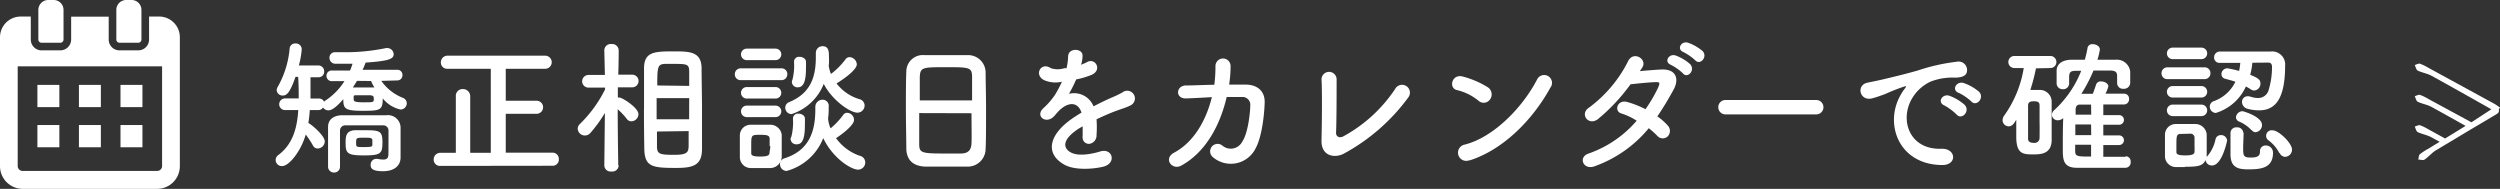 <svg xmlns="http://www.w3.org/2000/svg" viewBox="0 0 347.5 26.25"><rect x="0" y="0" width="347.5" height="26.25" fill="#333333" stroke="none"/><defs><style>.cls-1{fill:#fff;}</style></defs><title>soudan_cal</title><g id="レイヤー_2" data-name="レイヤー 2"><g id="contents"><path class="cls-1" d="M25,9.41V5.2a2.88,2.88,0,0,0-2.86-2.9H20.72V5.5A1.5,1.5,0,0,1,19.23,7H16.6A1.5,1.5,0,0,1,15.11,5.5V2.32H9.89V5.5A1.51,1.51,0,0,1,8.39,7H5.77A1.5,1.5,0,0,1,4.28,5.5V2.3H2.86A2.88,2.88,0,0,0,0,5.2V9.41H0V23.08a3.16,3.16,0,0,0,3.13,3.17H21.87A3.16,3.16,0,0,0,25,23.08V9.41ZM2.46,9.75h0V9.22H22.53v.53h0V23.08a.68.68,0,0,1-.66.68H3.13a.68.68,0,0,1-.67-.68Z"/><polygon class="cls-1" points="8.25 11.82 8.25 11.81 8.25 11.81 8.25 11.8 5.2 11.8 5.2 14.89 8.25 14.89 8.25 11.82"/><rect class="cls-1" x="10.97" y="11.8" width="3.05" height="3.09"/><polygon class="cls-1" points="16.75 14.88 16.75 14.89 19.8 14.89 19.8 11.8 16.75 11.8 16.75 14.87 16.75 14.88 16.75 14.88"/><polygon class="cls-1" points="8.25 17.4 8.25 17.39 8.25 17.39 8.25 17.38 5.2 17.38 5.2 20.47 8.25 20.47 8.25 17.4"/><rect class="cls-1" x="10.97" y="17.38" width="3.05" height="3.09"/><polygon class="cls-1" points="16.75 20.47 19.8 20.47 19.8 17.38 16.75 17.38 16.75 20.45 16.75 20.46 16.75 20.46 16.75 20.47"/><path class="cls-1" d="M5.77,5.94H8.39a.44.44,0,0,0,.44-.44V1.38A1.37,1.37,0,0,0,7.47,0H6.7A1.38,1.38,0,0,0,5.33,1.38V5.5A.44.44,0,0,0,5.77,5.94Z"/><path class="cls-1" d="M16.6,5.94h2.63a.44.44,0,0,0,.43-.44V1.38A1.37,1.37,0,0,0,18.31,0h-.78a1.37,1.37,0,0,0-1.36,1.38V5.5A.44.44,0,0,0,16.6,5.94Z"/><path class="cls-1" d="M53,11.24a6.61,6.61,0,0,0,3,2.36.81.81,0,0,1,.54.76.86.86,0,0,1-.88.86,4.4,4.4,0,0,1-2.46-1.54c0,1.66-.36,1.72-2.82,1.72s-2.66-.3-2.66-1.62c-.86,1-1.56,1.56-2.06,1.56a.9.9,0,0,1-.76-.4.74.74,0,0,1-.66.36H43.06a17.69,17.69,0,0,1-.2,1.8c.34.12,2.28,1.74,2.28,2.54a1,1,0,0,1-1,1,.71.71,0,0,1-.64-.42,14.41,14.41,0,0,0-1-1.52c-.68,2.36-2.34,4.38-3.26,4.38a.84.84,0,0,1-.54-1.54c2-1.5,2.6-3.74,2.76-6.24H39.62a.81.81,0,1,1,0-1.62h1.9c0-1,0-2-.08-3h-.36c-.74,2.1-1.18,2.6-1.76,2.6a.81.81,0,0,1-.86-.74.87.87,0,0,1,.14-.46,13.09,13.09,0,0,0,1.66-5.34.76.76,0,0,1,.82-.7.81.81,0,0,1,.86.8,11.59,11.59,0,0,1-.4,2.26h2.7a.8.8,0,0,1,.82.82.77.77,0,0,1-.78.82h0l-1.12,0c0,.7,0,1.4,0,2.1v.86h1.18a.72.72,0,0,1,.7.44,1.14,1.14,0,0,1,.28-.22,9,9,0,0,0,2.56-2.64H46.14a.73.73,0,0,1-.76-.74.72.72,0,0,1,.76-.74h2.52A8.94,8.94,0,0,0,49,8.86c-1.12,0-2,0-2.38,0a.81.81,0,0,1-.82-.82.74.74,0,0,1,.78-.78h.06c.44,0,.92,0,1.38,0a27.72,27.72,0,0,0,5.66-.58.55.55,0,0,1,.18,0,.89.89,0,0,1,.86.86c0,.66-.7.94-3.9,1.16a10.31,10.31,0,0,1-.42,1l4.8,0a.7.7,0,0,1,.74.74.71.71,0,0,1-.74.74ZM54,20c0-.64,0-1.36,0-1.86a.72.72,0,0,0-.74-.72c-.9,0-1.94,0-2.94,0-.84,0-1.64,0-2.36,0a.73.73,0,0,0-.7.72c0,.72,0,1.6,0,2.5s0,1.78,0,2.52v0a.8.8,0,0,1-.82.82.81.81,0,0,1-.84-.84c0-.88,0-1.84,0-2.8s0-1.9,0-2.7c0-1,.74-1.6,1.94-1.62,1,0,2,0,3,0s2.1,0,3.14,0a1.76,1.76,0,0,1,2,1.64c0,.94,0,2.12,0,2.62,0,.22,0,1.08,0,1.56v.06c0,1-.72,1.9-2.46,1.9-1.56,0-1.7-.46-1.7-.88a.79.79,0,0,1,.78-.84l.16,0a4.15,4.15,0,0,0,.8.1c.44,0,.72-.16.72-.64C54,21.6,54,20.86,54,20Zm-3.44,1.6c-2.36,0-2.52-.32-2.52-1.82,0-.84.08-1.64,1.32-1.68.4,0,.86,0,1.28,0,2.18,0,2.52.1,2.52,1.68S52.92,21.6,50.58,21.6Zm-.94-10.36c-.18.3-.38.62-.58.92.56,0,1.22,0,1.84,0,.4,0,.8,0,1.16,0a6.41,6.41,0,0,1-.46-.9Zm2,2c-.34,0-.7,0-1.06,0s-.72,0-1.08,0-.32.1-.32.46,0,.52,1.4.52,1.4,0,1.4-.52C51.94,13.44,51.9,13.28,51.6,13.28Zm.14,6.26c0-.36-.36-.36-1.1-.36-1.08,0-1.16,0-1.16.66s0,.64,1.14.64,1.12-.08,1.12-.4Z"/><path class="cls-1" d="M61.22,23.06a.87.87,0,0,1-.94-.88.92.92,0,0,1,.94-.94h2.14V13.38a.94.94,0,0,1,1-1,1,1,0,0,1,1,1v7.86h2.86V9.56h-6a.87.87,0,0,1-.94-.88.92.92,0,0,1,.94-.94H75.78a.91.91,0,1,1,0,1.82H70.3V14h4.28a.91.91,0,0,1,0,1.82H70.3v5.4h6.48a.87.87,0,0,1,.9.92.86.86,0,0,1-.9.9Z"/><path class="cls-1" d="M86,23a.89.89,0,0,1-1,.84A.88.88,0,0,1,84,23v0l.08-7.3a18.54,18.54,0,0,1-2,2.76,1,1,0,0,1-1.78-.58.93.93,0,0,1,.32-.66,17.8,17.8,0,0,0,3.48-4.78v-.26l-2.3,0h0a.88.88,0,1,1,0-1.76h2.28L84,7.06V7a.89.89,0,0,1,1-.88A.91.91,0,0,1,86,7v0s0,1.58-.06,3.38h1.94a.88.88,0,0,1,0,1.76h0l-2,0c0,.5,0,1,0,1.42a.85.85,0,0,1,.22,0c.4,0,2.64,1.42,2.64,2.3a1,1,0,0,1-1,1,.76.76,0,0,1-.62-.34,9.84,9.84,0,0,0-1.26-1.34c0,3.12.08,7.82.08,7.82Zm3.52-7.84c0-2,0-4,0-5.64,0-2.3,1.4-2.38,4.1-2.38,2.16,0,3.84,0,3.9,2.26,0,1.68.06,3.8.06,5.94,0,1.86,0,3.72,0,5.34,0,2.2-1.1,2.66-3.5,2.66-3.34,0-4.46-.1-4.52-2.62C89.53,19.16,89.51,17.16,89.51,15.16Zm6.28-1.52H91.27v2.94h4.52Zm0-1.7c0-.66,0-1.28,0-1.82,0-1.18-.14-1.24-2.16-1.24-.42,0-.84,0-1.22,0-1,.06-1.06.38-1.06,3Zm-4.48,6.34c0,.74,0,1.44,0,2,0,1.14.32,1.24,2.46,1.24,1.86,0,1.92-.44,1.94-1.3,0-.6,0-1.28,0-2Z"/><path class="cls-1" d="M103,11.14a.8.8,0,0,1-.86-.82A.81.81,0,0,1,103,9.5h5.58a.8.8,0,0,1,.86.82.81.81,0,0,1-.86.82Zm4,12.22c-.42,0-.9,0-1.36,0s-.92,0-1.32,0a1.52,1.52,0,0,1-1.48-1.58c0-.52,0-1,0-1.52s0-1,0-1.4a1.49,1.49,0,0,1,1.46-1.52c.38,0,.8,0,1.24,0s1.06,0,1.52,0a1.59,1.59,0,0,1,1.6,1.42c0,.46,0,1,0,1.52s0,1,0,1.48A1.62,1.62,0,0,1,107.05,23.36Zm-3.2-15a.8.8,0,1,1,0-1.6h4a.8.8,0,1,1,0,1.6Zm0,5.34a.8.8,0,1,1,0-1.6h4a.8.8,0,1,1,0,1.6Zm0,2.58a.8.8,0,1,1,0-1.6h4a.8.8,0,1,1,0,1.6Zm3.18,4c0-.36,0-.74,0-1,0-.48-.42-.54-1.28-.54-1.28,0-1.28,0-1.28,1.54,0,.36,0,.74,0,1s.1.48,1.22.48,1.3-.2,1.32-.5S107.07,20.7,107.07,20.34Zm6.35-5.42a1,1,0,0,1,1-1,.86.86,0,0,1,.86,1c0,.52,0,1-.08,1.52,0,0,0,.08,0,.12a4,4,0,0,0,.34,1.34,10.61,10.61,0,0,0,1.74-1.84.65.65,0,0,1,.58-.32,1,1,0,0,1,.94,1c0,.66-1.44,1.84-2.5,2.52a6.73,6.73,0,0,0,3.32,2.46.94.94,0,0,1,.74.92,1,1,0,0,1-1,1c-.94,0-3.5-1.56-4.84-4.38a7.58,7.58,0,0,1-5.09,4.56.93.93,0,0,1-.92-.94.83.83,0,0,1,.64-.82c3.43-1.1,4.27-3.74,4.27-6.78v-.34ZM115.18,9a4.81,4.81,0,0,0,.32,1.28,10,10,0,0,0,2-2,.71.71,0,0,1,.6-.34,1.08,1.08,0,0,1,1,1c0,.2-.16,1-2.82,2.66a6.31,6.31,0,0,0,3.16,2.18.92.92,0,0,1,.74.88,1,1,0,0,1-1,1c-1,0-3.5-1.7-4.68-4a7.19,7.19,0,0,1-4.47,4.2.89.89,0,0,1-.88-.9.84.84,0,0,1,.58-.78c2.87-1.2,3.67-3.38,3.67-6.18,0-.2,0-.42,0-.64v0a.93.93,0,0,1,.94-.94c.87,0,.88.8.88,1.4a12.19,12.19,0,0,1,0,1.22Zm-5.29,10.36A.76.76,0,0,1,110,19a8.14,8.14,0,0,0,.22-2.52.68.68,0,0,1,.76-.68c.44,0,.88.24.9.66s0,.62,0,.94c0,2.2-.49,2.66-1.15,2.66A.79.79,0,0,1,109.89,19.36Zm.18-7.94a.76.76,0,0,1,.08-.34,8,8,0,0,0,.22-2.5.68.68,0,0,1,.76-.68c.44,0,.88.24.9.66s0,.62,0,.94c0,1.6-.26,2.64-1.14,2.64A.79.79,0,0,1,110.07,11.42Z"/><path class="cls-1" d="M134.54,23.16c-.89,0-2,0-3,0s-2.08,0-2.9,0c-1.74-.06-2.6-.94-2.66-2.42,0-1.3-.06-3.48-.06-5.66,0-1.94,0-3.9.06-5.24a2.3,2.3,0,0,1,2.5-2.18c.76,0,2.06,0,3.34,0,1.06,0,2.1,0,2.79,0A2.43,2.43,0,0,1,137,10c0,1.22.06,3.22.06,5.22,0,2.2,0,4.4-.06,5.46A2.48,2.48,0,0,1,134.54,23.16Zm.58-9.2c0-1.26,0-2.42,0-3.22,0-1.38-.34-1.4-3.55-1.4-3.38,0-3.66,0-3.72,1.4,0,.82,0,2,0,3.22Zm-7.35,1.76c0,1.68,0,3.28,0,4.24,0,1.3.26,1.38,3.66,1.38.78,0,1.58,0,2.1,0,1.13,0,1.47-.56,1.51-1.42s0-2.58,0-4.18Z"/><path class="cls-1" d="M150.25,9a7,7,0,0,0,.84-.36c1.1-.66,2.18,1,.7,1.74a11.25,11.25,0,0,1-2.2.66,20.41,20.41,0,0,1-1,2A2.91,2.91,0,0,1,152,14.78c.82-.42,1.66-.84,2.44-1.18a15.36,15.36,0,0,0,1.56-.74,1.07,1.07,0,1,1,1.12,1.8c-.64.32-1.1.42-2.16.82-.84.32-1.74.72-2.54,1.1a16,16,0,0,1,0,2.2A1.18,1.18,0,0,1,151.39,20c-.5,0-1-.36-.9-1.14,0-.42,0-.88,0-1.3l-.52.3c-2.48,1.6-2.18,2.8-1.06,3.36s3,.14,4-.16c1.76-.54,2.32,1.62.48,2.1-1.18.3-3.9.6-5.46-.28-2.7-1.52-2.22-4.22,1.4-6.6.28-.18.6-.4,1-.62-.54-1.68-2.08-1.48-3.38,0l-.08.08a4.38,4.38,0,0,1-.46.52c-1.1,1-2.56-.16-1.36-1.24a10,10,0,0,0,1.62-1.88,16.67,16.67,0,0,0,.94-1.78,4,4,0,0,1-2.48-.22c-1.44-.72-.46-2.6.94-1.66a3.08,3.08,0,0,0,1.88,0l.3,0a8.34,8.34,0,0,0,.22-1.68c.08-1.2,2-1.08,2-.1a3.78,3.78,0,0,1-.16,1.16Z"/><path class="cls-1" d="M164.92,13.68c-1.6.08-1.48-1.74-.13-1.8,1.13,0,2.54-.08,4-.1a20.09,20.09,0,0,0,.16-2.64,1.05,1.05,0,1,1,2.1.08,16.82,16.82,0,0,1-.2,2.54c.82,0,1.6,0,2.3,0,1.56,0,2.68.86,2.64,2.48-.06,2-.44,4.92-1.28,6.42a3.84,3.84,0,0,1-5.9,1.2,1,1,0,1,1,1.28-1.64,1.8,1.8,0,0,0,2.8-.56c.78-1.16,1.08-3.92,1.1-5a1.08,1.08,0,0,0-1.1-1.18c-.62,0-1.38,0-2.18,0-.84,3.64-2.76,7.6-6.32,9.54-1.29.7-2.55-1-.95-1.82,2.74-1.48,4.43-4.52,5.21-7.7C167.17,13.58,165.92,13.64,164.92,13.68Z"/><path class="cls-1" d="M186.75,21.38c-1.34.66-3.12.26-3.06-1.86.06-2.28.1-7.14,0-8.48a1.05,1.05,0,1,1,2.1,0c0,1.42,0,5.9-.08,7.42,0,.56.5.76,1,.5a20.29,20.29,0,0,0,7.22-6.6,1.09,1.09,0,1,1,1.84,1.16A27.13,27.13,0,0,1,186.75,21.38Z"/><path class="cls-1" d="M205.51,14a7.38,7.38,0,0,0-3-1.48c-1.2-.28-.7-2.3.82-1.88a12.68,12.68,0,0,1,3.52,1.52,1.18,1.18,0,0,1,.26,1.66A1.06,1.06,0,0,1,205.51,14Zm-1.24,8.26a1.14,1.14,0,1,1-.68-2.16c4-1,8.06-5.16,10.08-9.08a1.09,1.09,0,1,1,1.82,1.18C213,16.74,208.87,20.84,204.27,22.3Z"/><path class="cls-1" d="M221.68,23.1c-1.6.62-2.38-1.26-.86-1.76a15.57,15.57,0,0,0,6.68-4.56,8.75,8.75,0,0,0-2.1-1c-1.12-.3-.6-2,.8-1.6a13.24,13.24,0,0,1,2.52,1,19.76,19.76,0,0,0,1.69-2.86c.38-.82.3-.92-.23-.9-.8,0-2.86.22-3.54.3a26,26,0,0,1-4.58,4.88c-1.34.92-2.52-.82-1.16-1.66a18.16,18.16,0,0,0,5.34-6.3c.7-1.7,2.76-.46,2.06.7-.09.16-.22.34-.36.54,1-.08,2.09-.18,3.05-.22,2.06-.06,2.42,1.38,1.64,2.8s-1.48,2.58-2.26,3.72a7.88,7.88,0,0,1,1.44,1.26,1.09,1.09,0,0,1,0,1.52,1,1,0,0,1-1.43-.06,11.4,11.4,0,0,0-1.2-1.08A17.21,17.21,0,0,1,221.68,23.1ZM232.23,9c-1-.42-.22-1.62.7-1.28a6.19,6.19,0,0,1,2,1.2c.78.84-.38,2.06-1,1.28A7.07,7.07,0,0,0,232.23,9ZM234,7.24c-1-.4-.3-1.6.64-1.3a6.38,6.38,0,0,1,2,1.14c.8.8-.32,2.06-1,1.3A7.41,7.41,0,0,0,234,7.24Z"/><path class="cls-1" d="M239.9,15.9a1,1,0,0,1-1.06-1,1,1,0,0,1,1.06-1h12.56a1,1,0,1,1,0,2Z"/><path class="cls-1" d="M264.11,13.34a6.91,6.91,0,0,1,.64-1c.32-.42.22-.4-.16-.28a26.47,26.47,0,0,0-2.52,1c-.65.24-1.2.44-1.81.6-1.76.48-2.3-1.82-.7-2.16.42-.1,1.58-.32,2.23-.48,1-.24,2.74-.64,4.78-1.22A26.76,26.76,0,0,1,272,8.58a1.18,1.18,0,0,1,1.36,1.54c-.12.34-.56.74-2,.66a8.48,8.48,0,0,0-3,.56,5.82,5.82,0,0,0-2.58,2.34c-1.76,2.94-.42,7.14,4.06,7,2.1-.08,2.24,2.28.12,2.26C264,22.9,261.92,17.36,264.11,13.34Zm6.16,1.32c-1.06-.46-.26-1.7.72-1.34a6.53,6.53,0,0,1,2.1,1.26c.82.88-.42,2.16-1.12,1.34A7.66,7.66,0,0,0,270.27,14.66Zm2-1.74c-1.08-.42-.3-1.7.68-1.38a6.64,6.64,0,0,1,2.12,1.2c.84.84-.34,2.16-1.06,1.36A7,7,0,0,0,272.29,12.92Z"/><path class="cls-1" d="M283,9.5a26.63,26.63,0,0,1-.78,3h.4c.32,0,.62,0,1,0a1.64,1.64,0,0,1,1.56,1.68c0,.9,0,1.82,0,2.72s0,1.82,0,2.68c-.08,1.88-1.62,1.88-2.54,1.88-1.38,0-2.38,0-2.38-2.46,0-.78,0-1.58,0-2.36-.26.44-.52.92-1.06.92a.86.86,0,0,1-.84-.86,1.07,1.07,0,0,1,.2-.6,15.65,15.65,0,0,0,2.74-6.64H280a.84.84,0,1,1,0-1.68h5a.84.84,0,1,1,0,1.68Zm.5,7.82c0-.9,0-1.84,0-2.66,0-.48-.26-.58-.8-.58-.3,0-.8,0-.8.6,0,.76,0,1.64,0,2.5s0,1.44,0,2.08c0,.28.1.6.82.6a.7.7,0,0,0,.78-.62C283.51,18.64,283.51,18,283.51,17.32Zm12,4.4a.7.7,0,0,1,.66.78.73.73,0,0,1-.68.82c-.88,0-1.76,0-2.64,0-1.4,0-2.8,0-4.19,0-1.9,0-1.92-1.24-1.92-2.6s0-3,.06-4.3a1.18,1.18,0,0,1-.74.3.81.81,0,0,1-.84-.76.92.92,0,0,1,.34-.66,14.68,14.68,0,0,0,3.74-5.46l-.58,0c-.78,0-1.06.08-1.1.76v1a.81.81,0,0,1-.86.8.82.82,0,0,1-.88-.82c0-.26,0-.54,0-.82s0-.62,0-.94c0-.88.72-1.5,2.1-1.52l1.82,0a14.29,14.29,0,0,0,.37-1.6.65.65,0,0,1,.72-.56c.5,0,1,.3,1,.74a8,8,0,0,1-.34,1.42c.84,0,1.7,0,2.56,0a1.87,1.87,0,0,1,2,1.66c0,.26,0,.54,0,.8s0,.54,0,.78a.86.86,0,0,1-.94.8.8.8,0,0,1-.88-.78v-1c0-.62-.34-.74-1-.76l-2.28,0a21.78,21.78,0,0,1-1.69,3.24l1.59,0c.14-.34.27-.72.46-1.3a.67.67,0,0,1,.7-.42c.48,0,1,.28,1,.7a4.72,4.72,0,0,1-.4,1c.84,0,1.7,0,2.6,0a.69.69,0,0,1,.68.74.71.71,0,0,1-.72.76l-2.86,0V16h2.2a.67.67,0,1,1,0,1.34h-2.2v1.48h2.2a.67.67,0,1,1,0,1.34h-2.2v1.64c1,0,2,0,3.08,0Zm-4.84-4.42h-2.19c0,.48,0,1,0,1.48h2.21Zm0,2.82h-2.21V21c0,.76.34.76,2.21.76Zm0-5.58-1.57,0c-.3,0-.56.16-.58.66,0,.2,0,.46,0,.74h2.17Z"/><path class="cls-1" d="M301.31,11a.8.8,0,0,1-.86-.82.81.81,0,0,1,.86-.82h5.08a.8.8,0,0,1,.86.82.81.81,0,0,1-.86.82Zm2.4,12.22c-.46,0-.9,0-1.3,0a1.52,1.52,0,0,1-1.48-1.58c0-.52,0-1,0-1.5s0-.94,0-1.38a1.49,1.49,0,0,1,1.46-1.52c.44,0,.88,0,1.28,0s1,0,1.46,0a1.59,1.59,0,0,1,1.6,1.42c0,.46,0,1,0,1.5s0,1,0,1.46a.82.82,0,0,1,0,.22.42.42,0,0,1,.08-.12,5.24,5.24,0,0,0,1.14-2.32.74.74,0,0,1,.74-.62.83.83,0,0,1,.88.76S308.89,23,307.47,23a.86.86,0,0,1-.9-.76C306.19,23.08,305.51,23.18,303.71,23.18ZM302,8.22a.8.8,0,0,1,0-1.6h4a.8.8,0,1,1,0,1.6Zm0,5.34a.8.8,0,0,1,0-1.6h4a.8.8,0,1,1,0,1.6Zm0,2.58a.8.8,0,0,1,0-1.6h4a.8.8,0,1,1,0,1.6Zm1.08,2.48c-.54,0-.56.36-.56,1.5,0,.36,0,.72,0,1s.14.48,1.24.48c.84,0,1.26-.12,1.28-.5s0-.64,0-1,0-.72,0-1a.56.56,0,0,0-.58-.52Zm10-9.9a10.47,10.47,0,0,1-.3,1.68c1.06.42,1.42.68,1.42,1.18a.94.94,0,0,1-.86,1,.77.77,0,0,1-.48-.16,7.58,7.58,0,0,0-.68-.4A6.74,6.74,0,0,1,308,15.7a.87.87,0,0,1-.84-.88.8.8,0,0,1,.56-.76,5.3,5.3,0,0,0,3-2.7c-.46-.16-.94-.28-1.38-.4a.67.67,0,0,1-.56-.66.82.82,0,0,1,.86-.8,15.11,15.11,0,0,1,1.6.36,9.43,9.43,0,0,0,.16-1.12l-2.86,0h0a.74.74,0,0,1-.78-.76.8.8,0,0,1,.82-.82c1.42,0,3.78,0,5.54,0,.6,0,1.13,0,1.51,0a1.81,1.81,0,0,1,2,2c0,5.12-1.72,6.18-3.66,6.18a6.25,6.25,0,0,1-1.57-.22,1,1,0,0,1-.76-.94.77.77,0,0,1,.8-.8,1.49,1.49,0,0,1,.4.06,3,3,0,0,0,1,.18,1.5,1.5,0,0,0,1.47-1,11.08,11.08,0,0,0,.5-3.28c0-.34-.08-.64-.54-.64Zm-1.22,9.76c0,.6-.06,1.44-.06,2.14,0,1.06.08,1.28,1.08,1.28s1.26-.28,1.26-.86a.77.77,0,0,1,.81-.82,1,1,0,0,1,1,1c0,2.16-1.69,2.32-3.45,2.32-1.32,0-2.46-.2-2.46-2.08,0-.72,0-2.12,0-3a.79.79,0,0,1,.86-.76.84.84,0,0,1,.92.74Zm1.1-.38a5,5,0,0,0-1.76-1.22.65.65,0,0,1-.4-.58.93.93,0,0,1,.92-.84c.1,0,2.7.74,2.7,1.92a1,1,0,0,1-.92,1A.7.7,0,0,1,313,18.1Zm3.87,3.18a5.13,5.13,0,0,0-1.49-1.76.77.77,0,0,1,.57-1.4c.82,0,2.68,1.76,2.68,2.68a1,1,0,0,1-1,1A.89.89,0,0,1,316.88,21.28Z"/><path class="cls-1" d="M337,22.19c.56-.37,1-.93,1.55-1.27l1.33-.8.79-.47,2.87-1.72.85-.5L346.8,16c.32-.19.65-.34.53-.79a2.36,2.36,0,0,0,.17-.26c-.3-.2-.51-.37-.74-.5l-9.17-5a7.41,7.41,0,0,0-1.2-.59c-.21-.07-.49.11-.74.18.13.26.2.66.41.77.59.29,1.29.39,1.88.7,2.8,1.54,5.58,3.11,8.36,4.68h0L343.53,17l-5.94-3.22a7.41,7.41,0,0,0-1.2-.59c-.21-.06-.49.11-.74.18.13.27.2.66.41.77.59.29,1.29.39,1.88.7q2.4,1.32,4.78,2.66l-2.85,1.75L337.59,18a7.41,7.41,0,0,0-1.2-.59c-.21-.06-.49.11-.74.18.13.27.2.66.41.77.59.29,1.29.39,1.88.71l1.17.64-1.64,1a7.75,7.75,0,0,0-1.12.74c-.16.15-.14.48-.21.73C336.44,22.18,336.82,22.32,337,22.19Z"/></g></g></svg>